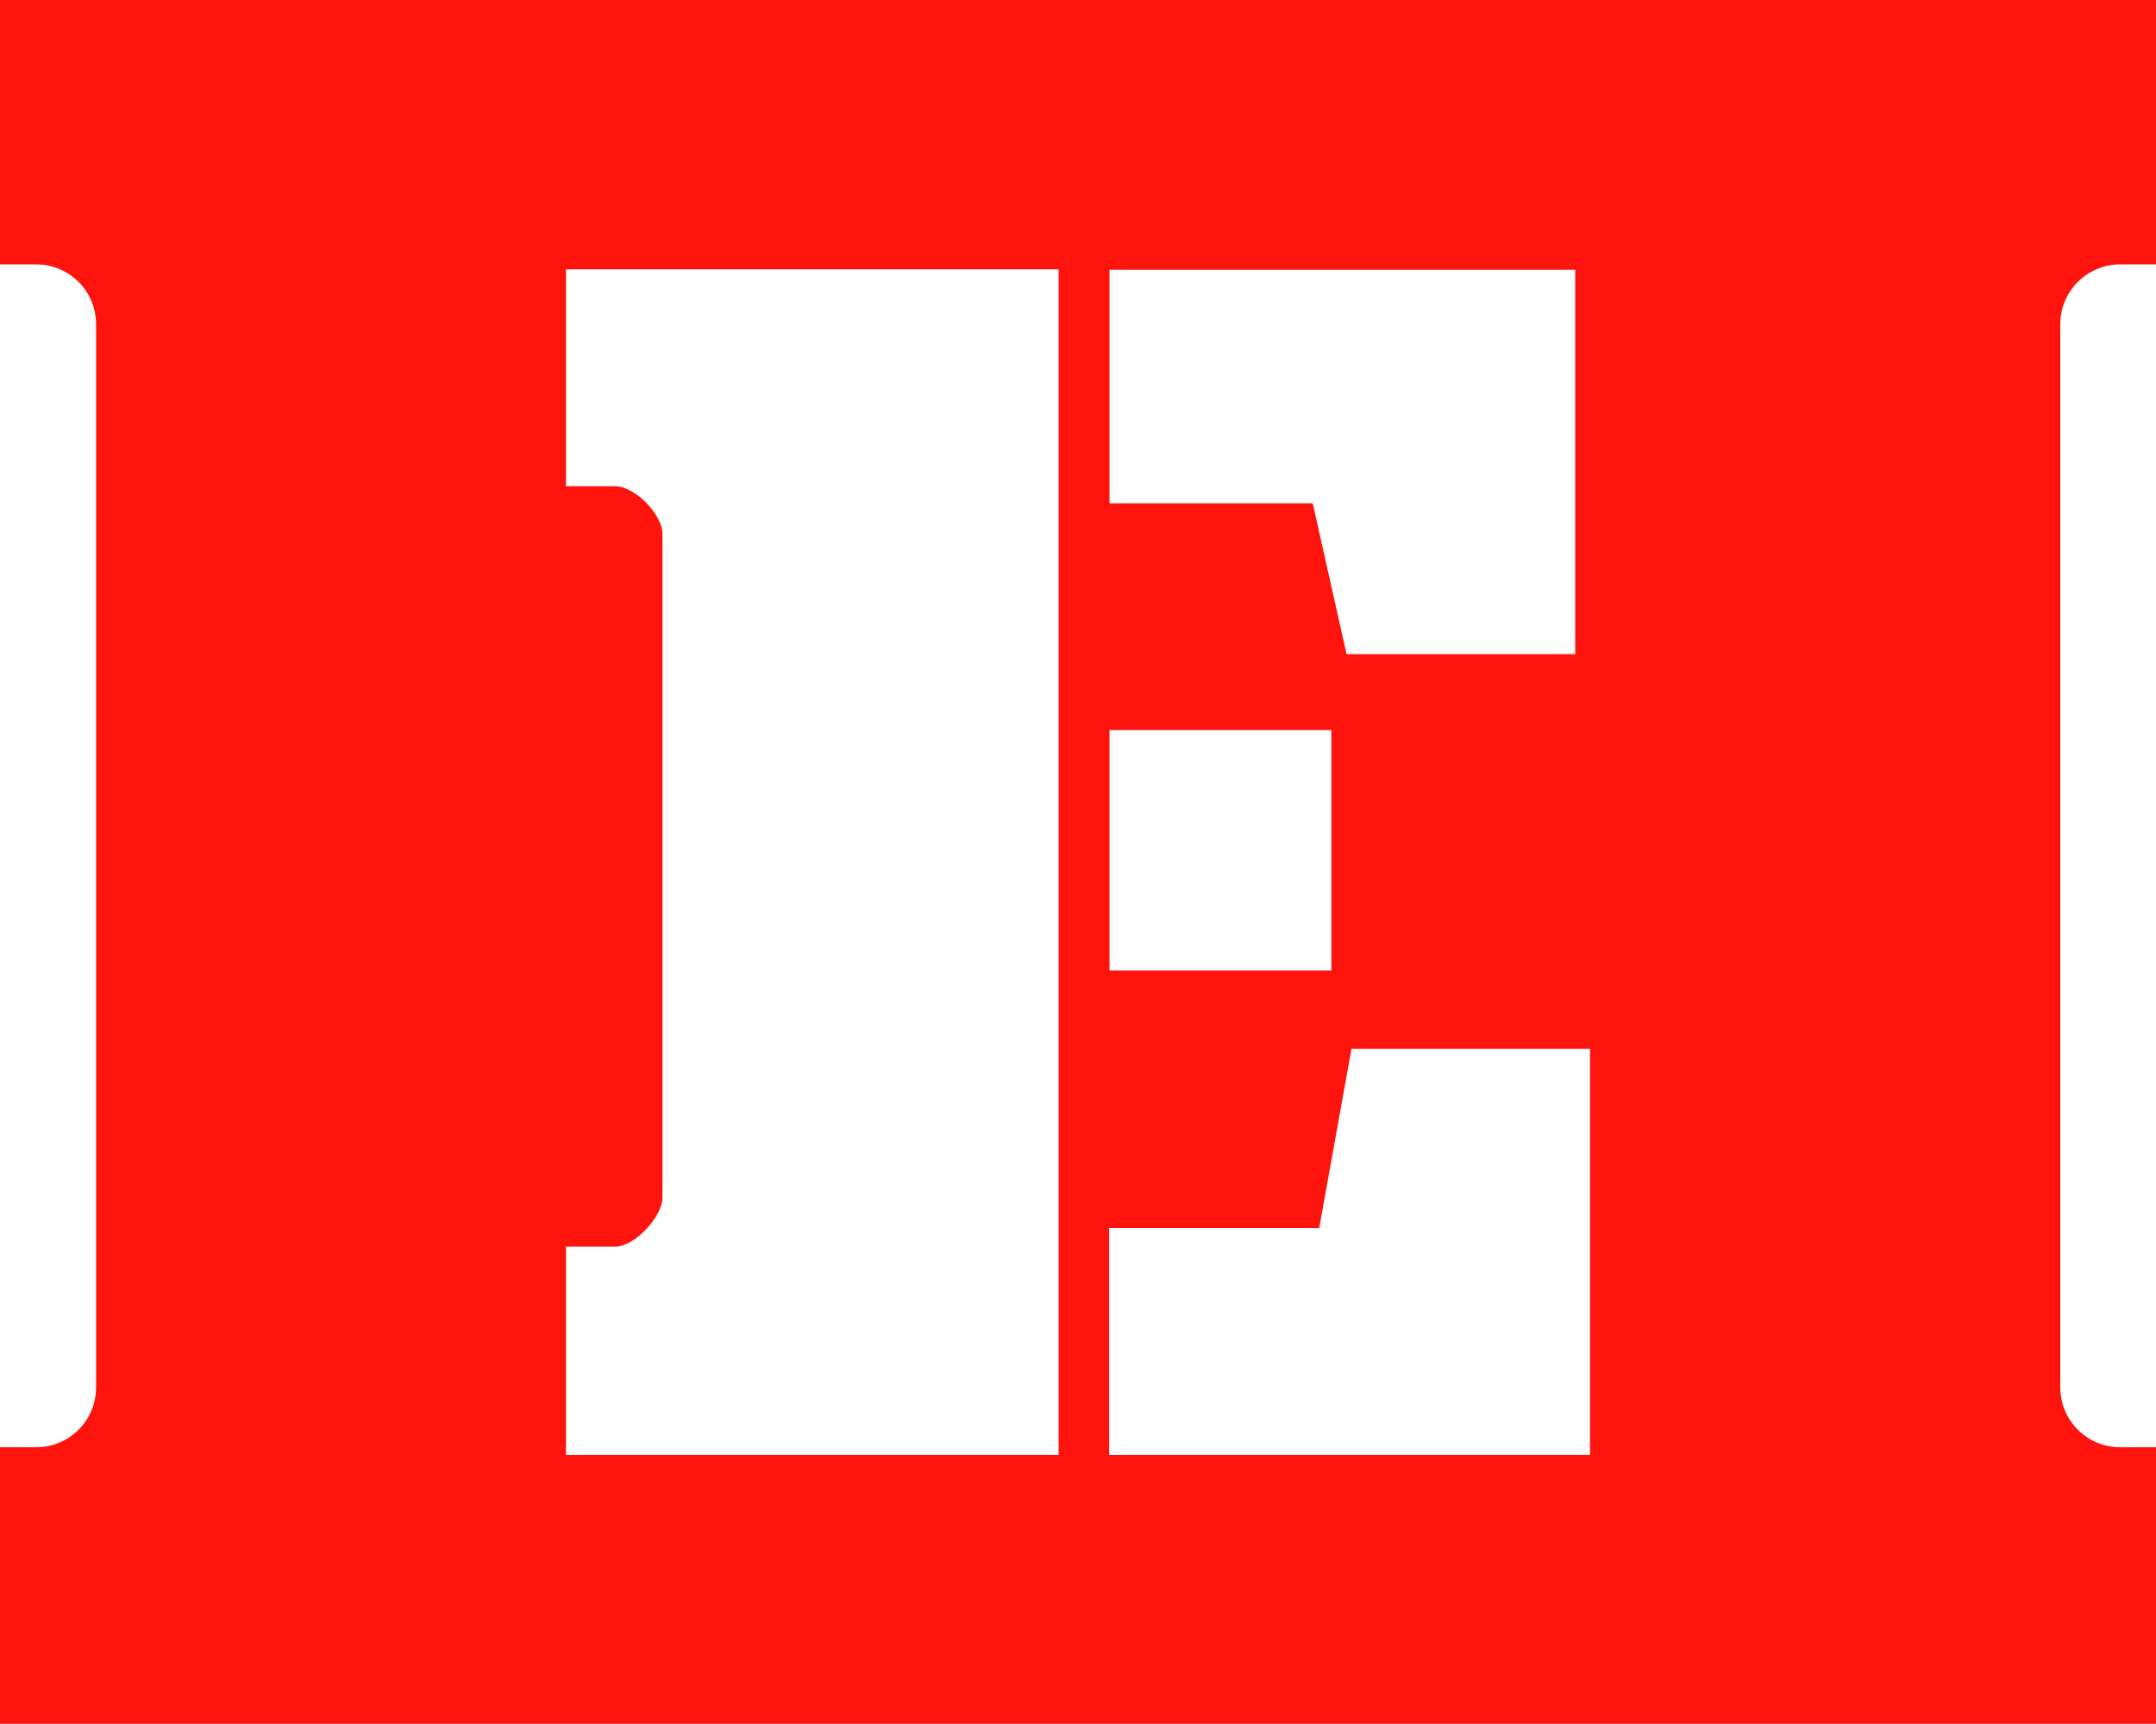 <svg xmlns="http://www.w3.org/2000/svg" viewBox="0 0 56.76 45.39"><path d="M55.83 6.96h.94V0H0v6.96h.95c.88 0 1.58.71 1.58 1.58v27.98c0 .88-.71 1.58-1.58 1.58H0v7.28h56.76V38.1h-.94c-.88 0-1.58-.71-1.58-1.58V8.54c0-.88.71-1.58 1.58-1.58Zm-26.62.14h12.26v10.12h-6.02l-.89-3.97h-5.35V7.1Zm0 12.12h5.84v6.33h-5.84v-6.33ZM27.87 38.3H14.9v-5.48h1.29c.53 0 1.25-.8 1.25-1.29V14.05c0-.49-.71-1.25-1.25-1.25H14.9V7.09h12.97v31.2Zm13.99 0H29.2v-5.97h5.53l.85-4.72h6.28v10.7Z" style="fill:#ff130d"/></svg>